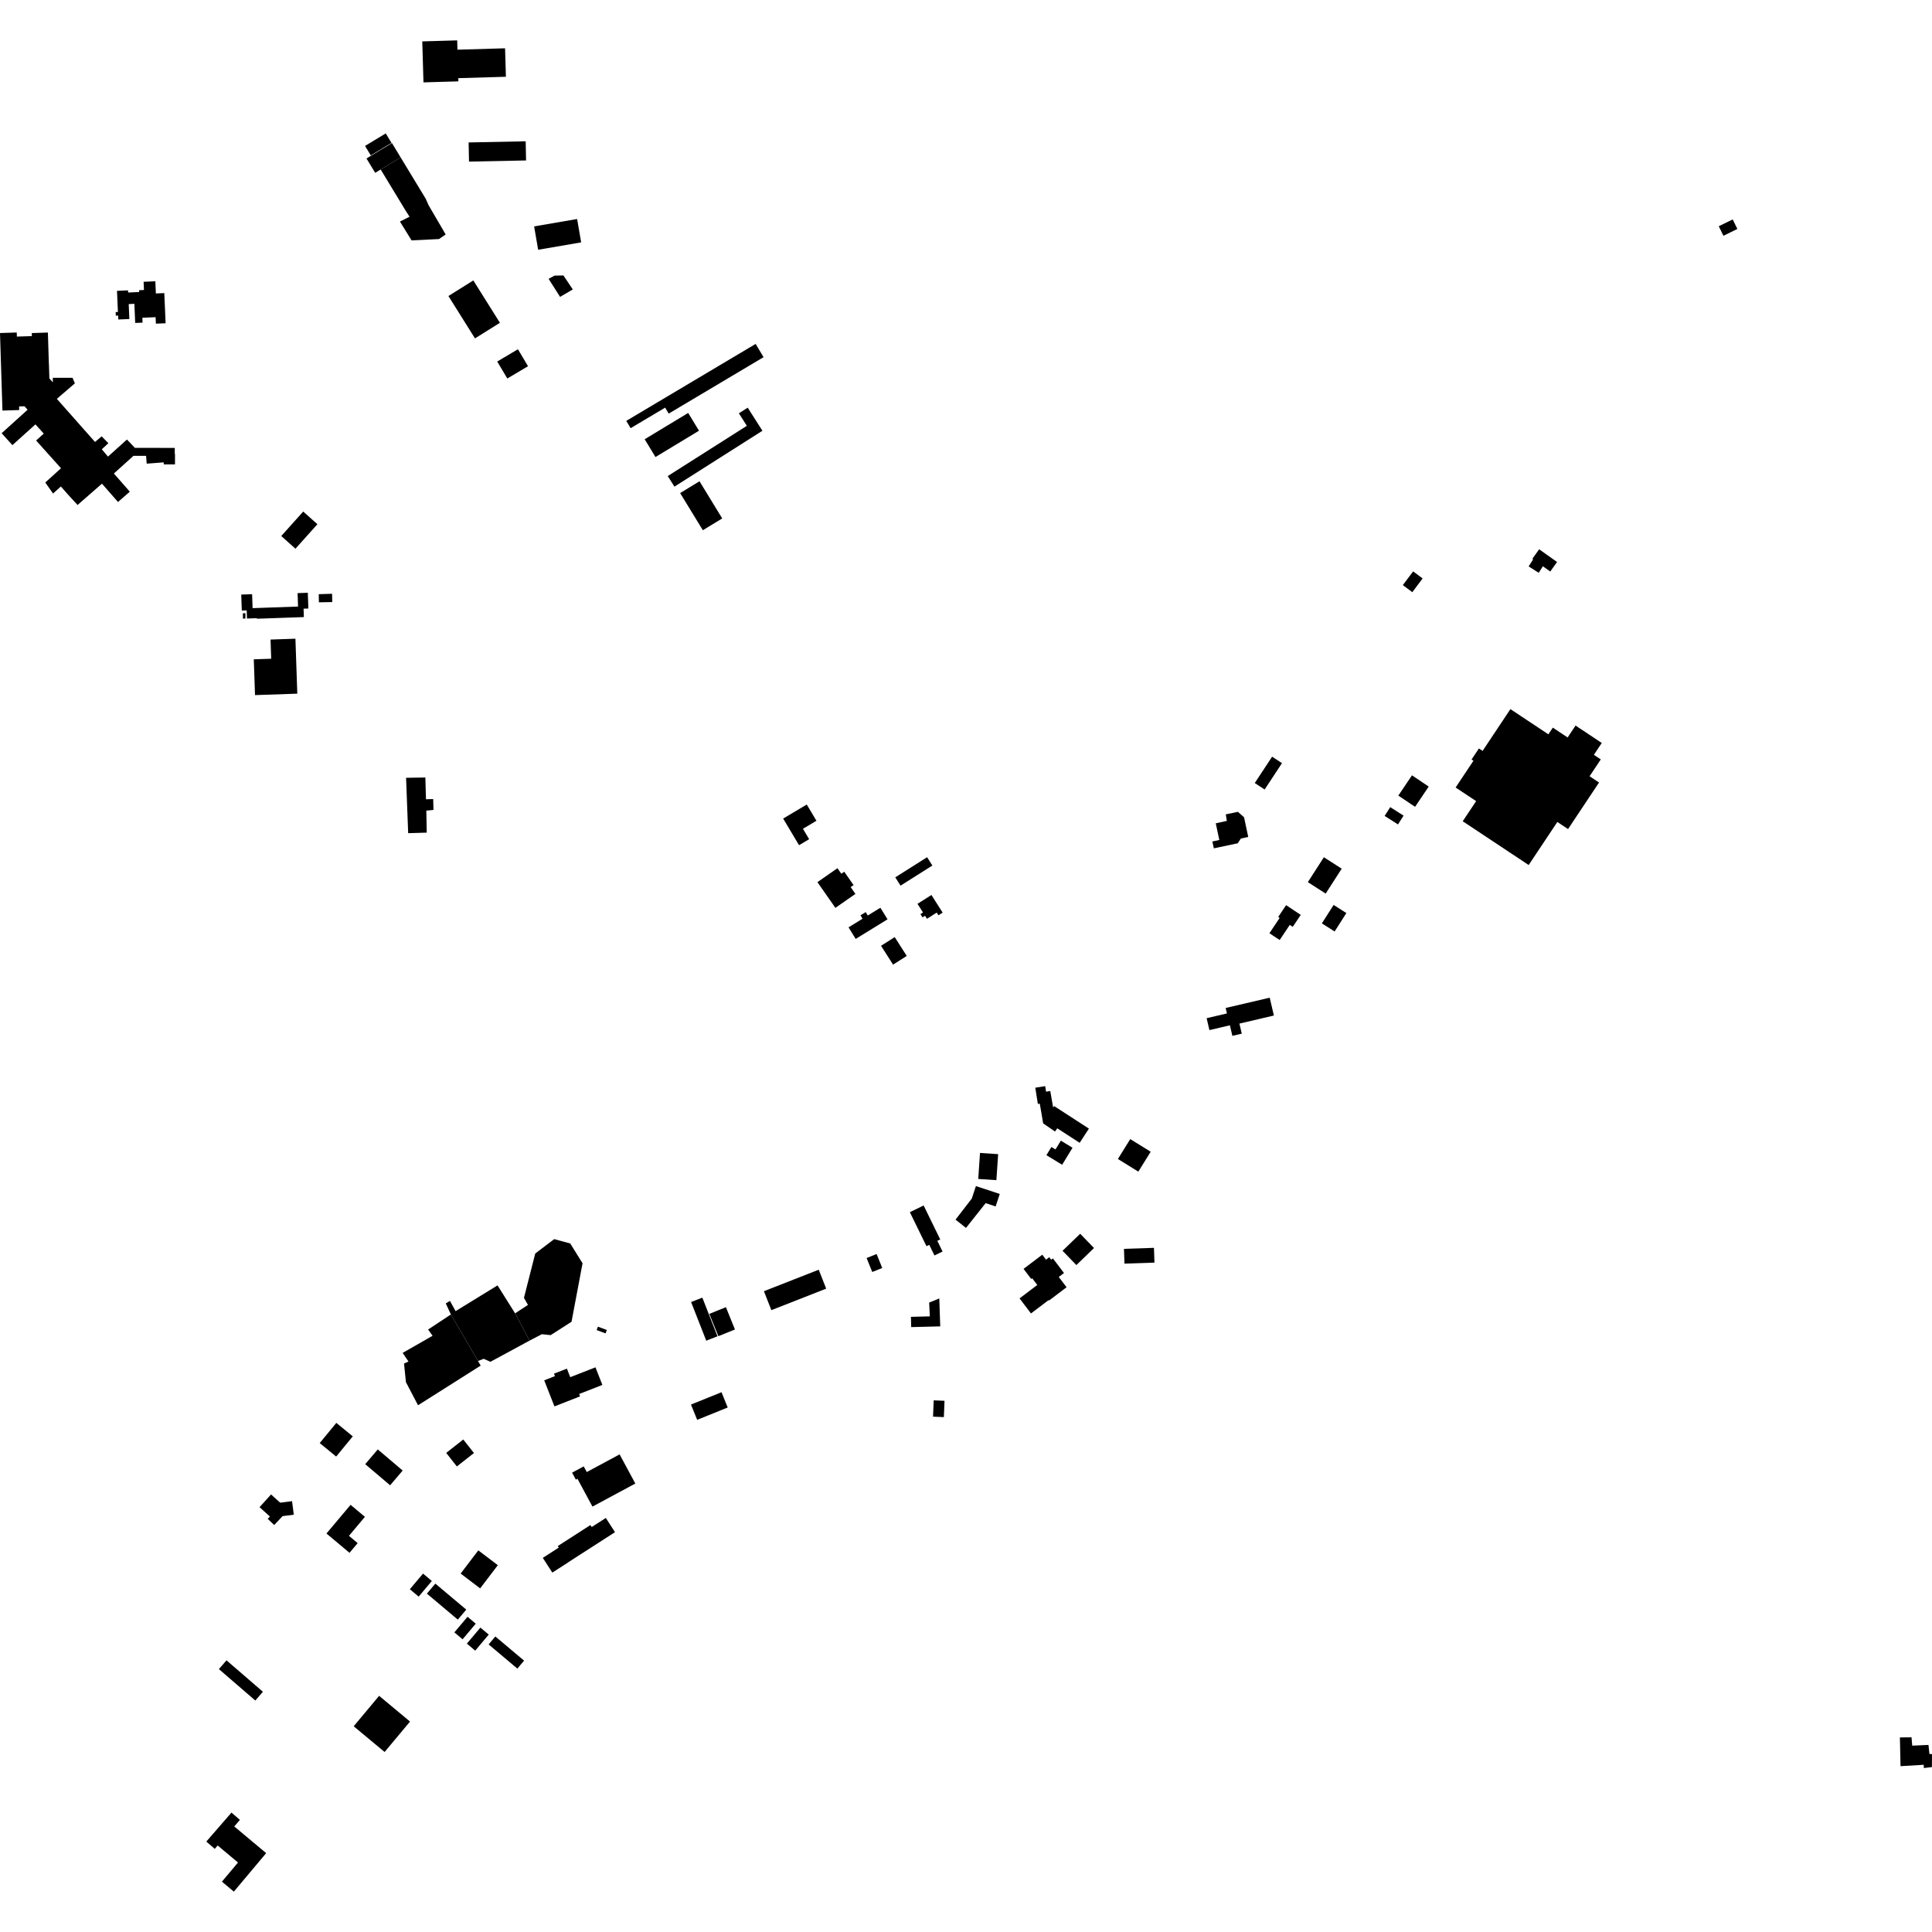 <?xml version="1.0" encoding="utf-8" standalone="no"?>
<!DOCTYPE svg PUBLIC "-//W3C//DTD SVG 1.1//EN"
  "http://www.w3.org/Graphics/SVG/1.1/DTD/svg11.dtd">
<!-- Created with matplotlib (https://matplotlib.org/) -->
<svg height="288pt" version="1.1" viewBox="0 0 288 288" width="288pt" xmlns="http://www.w3.org/2000/svg" xmlns:xlink="http://www.w3.org/1999/xlink">
 <defs>
  <style type="text/css">
*{stroke-linecap:butt;stroke-linejoin:round;}
  </style>
 </defs>
 <g id="figure_1">
  <g id="patch_1">
   <path d="M 0 288 
L 288 288 
L 288 0 
L 0 0 
z
" style="fill:none;opacity:0;"/>
  </g>
  <g id="axes_1">
   <g id="PatchCollection_1">
    <path clip-path="url(#pd2de75034e)" d="M 62.314 209.48 
L 71.656 203.568 
L 71.257 202.884 
L 67.214 195.945 
L 63.819 198.188 
L 64.483 199.122 
L 60.023 201.675 
L 60.896 202.961 
L 60.229 203.258 
L 60.509 206.03 
L 62.314 209.48 
"/>
    <path clip-path="url(#pd2de75034e)" d="M 85.198 197.031 
L 82.088 199.025 
L 80.767 198.888 
L 78.945 199.84 
L 76.782 195.777 
L 78.703 194.521 
L 78.104 193.472 
L 79.788 186.86 
L 82.612 184.713 
L 85.004 185.362 
L 86.84 188.314 
L 85.198 197.031 
"/>
    <path clip-path="url(#pd2de75034e)" d="M 220.044 119.421 
L 216.987 117.393 
L 219.645 113.401 
L 219.364 113.214 
L 220.458 111.571 
L 221.007 111.937 
L 225.155 105.707 
L 230.815 109.464 
L 231.478 108.467 
L 233.685 109.932 
L 234.866 108.158 
L 238.773 110.752 
L 237.596 112.521 
L 238.627 113.205 
L 236.957 115.713 
L 238.367 116.648 
L 233.746 123.588 
L 232.15 122.529 
L 227.877 128.948 
L 218.046 122.423 
L 220.044 119.421 
"/>
    <path clip-path="url(#pd2de75034e)" d="M 73.109 203 
L 72.102 202.553 
L 71.257 202.884 
L 67.214 195.945 
L 66.451 194.299 
L 67.076 193.923 
L 67.916 195.448 
L 74.168 191.61 
L 76.782 195.777 
L 78.945 199.84 
L 73.109 203 
"/>
    <path clip-path="url(#pd2de75034e)" d="M 81.125 205.762 
L 82.725 205.137 
L 82.582 204.771 
L 84.507 204.019 
L 85.007 205.294 
L 88.765 203.825 
L 89.794 206.449 
L 86.332 207.802 
L 86.47 208.154 
L 82.649 209.649 
L 81.125 205.762 
"/>
    <path clip-path="url(#pd2de75034e)" d="M 26.086 69.231 
L 24.406 69.227 
L 24.406 68.924 
L 21.866 69.117 
L 21.778 67.956 
L 19.893 67.953 
L 16.976 70.585 
L 19.35 73.294 
L 17.591 74.83 
L 15.199 72.1 
L 11.563 75.276 
L 10.295 73.901 
L 9.073 72.52 
L 7.909 73.569 
L 6.746 71.925 
L 9.096 69.802 
L 5.383 65.664 
L 6.524 64.636 
L 5.281 63.261 
L 1.849 66.355 
L 0.244 64.58 
L 4.115 61.076 
L 3.65 60.563 
L 2.845 60.588 
L 2.861 61.124 
L 0.365 61.203 
L 0 49.645 
L 2.497 49.566 
L 2.516 50.174 
L 4.75 50.103 
L 4.736 49.649 
L 7.138 49.573 
L 7.287 54.305 
L 7.294 54.305 
L 7.361 56.422 
L 7.878 56.993 
L 7.866 56.317 
L 10.809 56.314 
L 11.164 57.145 
L 8.475 59.456 
L 14.163 65.882 
L 15.153 65.044 
L 16.153 66.066 
L 15.176 66.974 
L 16.094 68.067 
L 18.922 65.52 
L 20.109 66.759 
L 26.053 66.77 
L 26.051 67.655 
L 26.088 67.656 
L 26.086 69.231 
"/>
    <path clip-path="url(#pd2de75034e)" d="M 40.426 98.196 
L 40.328 95.338 
L 44.039 95.211 
L 44.319 103.403 
L 38.015 103.619 
L 37.832 98.284 
L 40.426 98.196 
"/>
    <path clip-path="url(#pd2de75034e)" d="M 210.48 115.577 
L 212.976 117.251 
L 210.943 120.273 
L 208.447 118.599 
L 210.48 115.577 
"/>
    <path clip-path="url(#pd2de75034e)" d="M 180.943 126.46 
L 180.725 125.436 
L 181.761 125.217 
L 181.233 122.728 
L 182.88 122.37 
L 182.726 121.399 
L 184.533 121.018 
L 185.451 121.832 
L 186.071 124.759 
L 184.976 124.996 
L 184.509 125.707 
L 180.943 126.46 
"/>
    <path clip-path="url(#pd2de75034e)" d="M 139.727 184.969 
L 140.505 186.563 
L 139.299 187.15 
L 138.523 185.562 
L 138.106 185.765 
L 135.632 180.699 
L 137.685 179.699 
L 140.157 184.759 
L 139.727 184.969 
"/>
    <path clip-path="url(#pd2de75034e)" d="M 138.509 194.174 
L 140.018 193.557 
L 140.16 197.72 
L 135.831 197.829 
L 135.792 196.298 
L 138.608 196.227 
L 138.509 194.174 
"/>
    <path clip-path="url(#pd2de75034e)" d="M 155.932 187.775 
L 156.412 187.41 
L 156.697 187.785 
L 156.955 187.59 
L 158.607 189.766 
L 157.828 190.356 
L 158.992 191.887 
L 156.375 193.869 
L 156.321 193.798 
L 153.686 195.793 
L 151.983 193.55 
L 154.603 191.566 
L 154.6 191.565 
L 154.624 191.546 
L 153.866 190.548 
L 153.723 190.656 
L 152.579 189.149 
L 155.371 187.035 
L 155.932 187.775 
"/>
    <path clip-path="url(#pd2de75034e)" d="M 69.059 214.582 
L 70.65 216.6 
L 68.104 218.601 
L 66.513 216.583 
L 69.059 214.582 
"/>
    <path clip-path="url(#pd2de75034e)" d="M 189.631 112.798 
L 191.103 113.762 
L 188.518 117.692 
L 187.046 116.726 
L 189.631 112.798 
"/>
    <path clip-path="url(#pd2de75034e)" d="M 144.862 178.669 
L 145.477 176.808 
L 149.033 177.979 
L 148.417 179.841 
L 146.93 179.35 
L 144.001 183.043 
L 142.44 181.81 
L 144.862 178.669 
"/>
    <path clip-path="url(#pd2de75034e)" d="M 197.347 127.787 
L 200.005 129.492 
L 197.616 133.206 
L 194.958 131.5 
L 197.347 127.787 
"/>
    <path clip-path="url(#pd2de75034e)" d="M 207.239 120.321 
L 209.23 121.586 
L 208.396 122.894 
L 206.405 121.629 
L 207.239 120.321 
"/>
    <path clip-path="url(#pd2de75034e)" d="M 156.561 162.631 
L 156.991 165.096 
L 157.134 164.877 
L 162.322 168.241 
L 160.944 170.359 
L 157.604 168.195 
L 157.27 168.678 
L 155.498 167.455 
L 155.246 165.946 
L 154.997 164.518 
L 154.713 164.564 
L 154.328 162.143 
L 155.804 161.908 
L 155.936 162.74 
L 156.561 162.631 
"/>
    <path clip-path="url(#pd2de75034e)" d="M 168.484 169.803 
L 171.531 171.688 
L 169.689 174.654 
L 166.643 172.77 
L 168.484 169.803 
"/>
    <path clip-path="url(#pd2de75034e)" d="M 158.139 170.035 
L 159.879 171.093 
L 158.332 173.628 
L 155.986 172.201 
L 156.733 170.977 
L 157.34 171.345 
L 158.139 170.035 
"/>
    <path clip-path="url(#pd2de75034e)" d="M 103.004 209.374 
L 107.555 207.536 
L 108.477 209.814 
L 103.926 211.651 
L 103.004 209.374 
"/>
    <path clip-path="url(#pd2de75034e)" d="M 198.8 134.899 
L 200.701 136.106 
L 198.95 138.855 
L 197.048 137.646 
L 198.8 134.899 
"/>
    <path clip-path="url(#pd2de75034e)" d="M 190.759 140.128 
L 189.233 139.114 
L 190.755 136.833 
L 190.54 136.691 
L 191.716 134.929 
L 193.899 136.381 
L 192.709 138.164 
L 192.266 137.87 
L 190.759 140.128 
"/>
    <path clip-path="url(#pd2de75034e)" d="M 88.318 224.586 
L 86.082 220.439 
L 85.843 220.568 
L 85.28 219.524 
L 87.014 218.592 
L 87.469 219.435 
L 92.364 216.803 
L 94.708 221.149 
L 88.318 224.586 
"/>
    <path clip-path="url(#pd2de75034e)" d="M 105.738 195.857 
L 108.211 194.858 
L 109.556 198.183 
L 107.084 199.182 
L 105.738 195.857 
"/>
    <path clip-path="url(#pd2de75034e)" d="M 113.876 192.477 
L 122.047 189.273 
L 123.158 192.097 
L 114.986 195.302 
L 113.876 192.477 
"/>
    <path clip-path="url(#pd2de75034e)" d="M 179.87 151.779 
L 180.286 153.555 
L 183.339 152.841 
L 183.707 154.412 
L 185.11 154.086 
L 184.758 152.586 
L 189.897 151.383 
L 189.273 148.723 
L 182.706 150.257 
L 182.897 151.072 
L 179.87 151.779 
"/>
    <path clip-path="url(#pd2de75034e)" d="M 60.534 115.947 
L 63.406 115.898 
L 63.501 119.145 
L 64.574 119.114 
L 64.621 120.737 
L 63.551 120.837 
L 63.612 124.119 
L 60.845 124.2 
L 60.534 115.947 
"/>
    <path clip-path="url(#pd2de75034e)" d="M 210.654 85.174 
L 212.065 86.227 
L 210.532 88.276 
L 209.12 87.222 
L 210.654 85.174 
"/>
    <path clip-path="url(#pd2de75034e)" d="M 229.438 81.879 
L 232.107 83.776 
L 231.094 85.196 
L 229.992 84.413 
L 229.373 85.385 
L 227.871 84.435 
L 228.54 83.38 
L 228.425 83.299 
L 229.438 81.879 
"/>
    <path clip-path="url(#pd2de75034e)" d="M 80.916 232.228 
L 83.291 230.7 
L 83.143 230.472 
L 88.013 227.339 
L 88.203 227.633 
L 90.308 226.279 
L 91.676 228.399 
L 84.694 232.892 
L 84.7 232.902 
L 82.334 234.425 
L 80.916 232.228 
"/>
    <path clip-path="url(#pd2de75034e)" d="M 139.186 208.747 
L 140.799 208.812 
L 140.7 211.246 
L 139.086 211.18 
L 139.186 208.747 
"/>
    <path clip-path="url(#pd2de75034e)" d="M 167.548 186.165 
L 172.019 186.014 
L 172.093 188.216 
L 167.623 188.367 
L 167.548 186.165 
"/>
    <path clip-path="url(#pd2de75034e)" d="M 50.137 212.106 
L 52.588 214.115 
L 50.111 217.127 
L 47.66 215.117 
L 50.137 212.106 
"/>
    <path clip-path="url(#pd2de75034e)" d="M 42.125 226.007 
L 40.877 227.33 
L 39.905 226.415 
L 40.235 226.065 
L 38.69 224.672 
L 40.405 222.775 
L 41.766 224.002 
L 43.537 223.776 
L 43.795 225.794 
L 42.125 226.007 
"/>
    <path clip-path="url(#pd2de75034e)" d="M 81.78 41.565 
L 83.489 44.254 
L 85.385 43.147 
L 83.992 41.064 
L 82.661 41.084 
L 81.78 41.565 
"/>
    <path clip-path="url(#pd2de75034e)" d="M 69.914 24.089 
L 69.857 21.234 
L 78.362 21.064 
L 78.419 23.919 
L 69.914 24.089 
"/>
    <path clip-path="url(#pd2de75034e)" d="M 79.622 33.75 
L 86.031 32.648 
L 86.632 36.13 
L 80.221 37.231 
L 79.622 33.75 
"/>
    <path clip-path="url(#pd2de75034e)" d="M 63.464 29.63 
L 63.881 30.578 
L 66.435 34.95 
L 65.442 35.634 
L 61.351 35.834 
L 59.619 33.026 
L 61.049 32.308 
L 60.487 31.432 
L 56.748 25.269 
L 59.725 23.468 
L 63.464 29.63 
"/>
    <path clip-path="url(#pd2de75034e)" d="M 68.317 11.651 
L 68.331 12.127 
L 63.127 12.28 
L 62.948 6.171 
L 68.152 6.018 
L 68.193 7.407 
L 75.29 7.199 
L 75.414 11.443 
L 68.317 11.651 
"/>
    <path clip-path="url(#pd2de75034e)" d="M 54.631 23.624 
L 58.427 21.328 
L 59.725 23.468 
L 55.93 25.764 
L 54.631 23.624 
"/>
    <path clip-path="url(#pd2de75034e)" d="M 57.504 19.887 
L 58.362 21.302 
L 55.274 23.168 
L 54.416 21.755 
L 57.504 19.887 
"/>
    <path clip-path="url(#pd2de75034e)" d="M 66.844 44.128 
L 70.559 41.804 
L 74.523 48.119 
L 70.806 50.443 
L 66.844 44.128 
"/>
    <path clip-path="url(#pd2de75034e)" d="M 74.119 53.893 
L 77.208 52.062 
L 78.711 54.592 
L 75.622 56.423 
L 74.119 53.893 
"/>
    <path clip-path="url(#pd2de75034e)" d="M 126.806 132.236 
L 127.517 133.253 
L 124.531 135.334 
L 121.853 131.501 
L 124.839 129.42 
L 125.417 130.248 
L 125.849 129.947 
L 127.239 131.936 
L 126.806 132.236 
"/>
    <path clip-path="url(#pd2de75034e)" d="M 137.211 136.265 
L 137.59 136.023 
L 136.768 134.733 
L 138.845 133.414 
L 140.519 136.042 
L 139.892 136.439 
L 139.637 136.038 
L 138.181 136.962 
L 137.894 136.51 
L 137.52 136.748 
L 137.211 136.265 
"/>
    <path clip-path="url(#pd2de75034e)" d="M 138.986 129.023 
L 134.243 132.023 
L 133.457 130.784 
L 138.201 127.784 
L 138.986 129.023 
"/>
    <path clip-path="url(#pd2de75034e)" d="M 101.387 73.501 
L 104.275 71.742 
L 107.659 77.281 
L 104.771 79.04 
L 101.387 73.501 
"/>
    <path clip-path="url(#pd2de75034e)" d="M 133.374 139.692 
L 135.167 142.498 
L 133.13 143.796 
L 131.336 140.989 
L 133.374 139.692 
"/>
    <path clip-path="url(#pd2de75034e)" d="M 96.101 65.478 
L 102.587 61.556 
L 104.197 64.207 
L 97.71 68.129 
L 96.101 65.478 
"/>
    <path clip-path="url(#pd2de75034e)" d="M 111.461 60.773 
L 113.652 64.212 
L 100.54 72.542 
L 99.537 70.968 
L 111.332 63.476 
L 110.143 61.61 
L 111.461 60.773 
"/>
    <path clip-path="url(#pd2de75034e)" d="M 120.619 125.097 
L 119.112 125.993 
L 116.743 122.022 
L 120.262 119.93 
L 121.706 122.349 
L 119.693 123.546 
L 120.619 125.097 
"/>
    <path clip-path="url(#pd2de75034e)" d="M 94.007 63.827 
L 93.358 62.739 
L 112.643 51.266 
L 113.822 53.242 
L 99.681 61.655 
L 99.151 60.767 
L 94.007 63.827 
"/>
    <path clip-path="url(#pd2de75034e)" d="M 132.302 137.043 
L 127.556 139.963 
L 126.49 138.236 
L 128.579 136.952 
L 128.267 136.447 
L 129.047 135.967 
L 129.358 136.472 
L 131.237 135.316 
L 132.302 137.043 
"/>
    <path clip-path="url(#pd2de75034e)" d="M 71.302 231.111 
L 74.21 233.32 
L 71.576 236.777 
L 68.668 234.569 
L 71.302 231.111 
"/>
    <path clip-path="url(#pd2de75034e)" d="M 103.021 194.091 
L 104.696 193.436 
L 106.955 199.199 
L 105.279 199.854 
L 103.021 194.091 
"/>
    <path clip-path="url(#pd2de75034e)" d="M 35.961 88.633 
L 37.582 88.576 
L 37.654 90.655 
L 44.431 90.418 
L 44.36 88.416 
L 45.886 88.362 
L 45.969 90.708 
L 45.253 90.734 
L 45.297 91.987 
L 38.291 92.233 
L 38.288 92.15 
L 36.817 92.202 
L 36.774 90.989 
L 36.045 91.015 
L 35.961 88.633 
"/>
    <path clip-path="url(#pd2de75034e)" d="M 47.514 88.573 
L 47.538 89.786 
L 49.528 89.75 
L 49.504 88.514 
L 47.514 88.573 
"/>
    <path clip-path="url(#pd2de75034e)" d="M 36.207 91.424 
L 36.218 92.221 
L 36.576 92.199 
L 36.588 91.412 
L 36.207 91.424 
"/>
    <path clip-path="url(#pd2de75034e)" d="M 89.132 197.765 
L 90.46 198.262 
L 90.27 198.766 
L 88.943 198.269 
L 89.132 197.765 
"/>
    <path clip-path="url(#pd2de75034e)" d="M 45.201 76.255 
L 47.315 78.145 
L 44.041 81.794 
L 41.927 79.903 
L 45.201 76.255 
"/>
    <path clip-path="url(#pd2de75034e)" d="M 20.031 45.291 
L 19.187 45.328 
L 19.284 47.557 
L 17.635 47.627 
L 17.61 47.04 
L 17.264 47.055 
L 17.241 46.521 
L 17.578 46.506 
L 17.44 43.356 
L 19.088 43.284 
L 19.102 43.605 
L 20.746 43.533 
L 20.733 43.262 
L 21.461 43.23 
L 21.408 42.005 
L 23.156 41.929 
L 23.235 43.746 
L 24.491 43.691 
L 24.687 48.186 
L 23.237 48.249 
L 23.195 47.281 
L 21.221 47.368 
L 21.253 48.094 
L 20.155 48.141 
L 20.031 45.291 
"/>
    <path clip-path="url(#pd2de75034e)" d="M 284.947 258.979 
L 283.216 258.996 
L 283.308 263.281 
L 286.766 263.074 
L 286.78 263.558 
L 287.989 263.418 
L 288 261.482 
L 287.618 261.459 
L 287.474 260.114 
L 285.053 260.22 
L 284.947 258.979 
"/>
    <path clip-path="url(#pd2de75034e)" d="M 258.29 32.71 
L 258.986 34.131 
L 256.909 35.146 
L 256.213 33.724 
L 257.777 32.961 
L 258.29 32.71 
"/>
    <path clip-path="url(#pd2de75034e)" d="M 129.186 187.533 
L 130.676 186.935 
L 131.513 189.016 
L 130.024 189.613 
L 129.186 187.533 
"/>
    <path clip-path="url(#pd2de75034e)" d="M 161.022 183.914 
L 163.083 186.041 
L 160.453 188.582 
L 158.391 186.453 
L 161.022 183.914 
"/>
    <path clip-path="url(#pd2de75034e)" d="M 146.088 171.864 
L 148.793 172.048 
L 148.529 175.928 
L 145.825 175.745 
L 146.088 171.864 
"/>
    <path clip-path="url(#pd2de75034e)" d="M 33.764 247.502 
L 39.191 252.188 
L 38.059 253.497 
L 32.63 248.81 
L 33.764 247.502 
"/>
    <path clip-path="url(#pd2de75034e)" d="M 56.314 216.062 
L 60.026 219.211 
L 58.155 221.41 
L 54.443 218.262 
L 56.314 216.062 
"/>
    <path clip-path="url(#pd2de75034e)" d="M 52.26 224.322 
L 54.396 226.112 
L 52.019 228.941 
L 53.318 230.03 
L 52.101 231.476 
L 48.665 228.599 
L 52.26 224.322 
"/>
    <path clip-path="url(#pd2de75034e)" d="M 73.839 243.946 
L 78.124 247.548 
L 77.122 248.735 
L 72.839 245.132 
L 73.839 243.946 
"/>
    <path clip-path="url(#pd2de75034e)" d="M 71.613 242.621 
L 72.856 243.666 
L 70.838 246.059 
L 69.594 245.012 
L 71.613 242.621 
"/>
    <path clip-path="url(#pd2de75034e)" d="M 69.696 241.009 
L 70.921 242.04 
L 68.958 244.367 
L 67.732 243.336 
L 69.696 241.009 
"/>
    <path clip-path="url(#pd2de75034e)" d="M 63.062 234.571 
L 64.374 235.674 
L 62.407 238.006 
L 61.095 236.902 
L 63.062 234.571 
"/>
    <path clip-path="url(#pd2de75034e)" d="M 64.896 236.066 
L 69.505 239.942 
L 68.245 241.435 
L 63.636 237.559 
L 64.896 236.066 
"/>
    <path clip-path="url(#pd2de75034e)" d="M 56.515 252.793 
L 61.122 256.631 
L 57.332 261.168 
L 52.724 257.331 
L 56.515 252.793 
"/>
    <path clip-path="url(#pd2de75034e)" d="M 34.507 270.199 
L 35.765 271.288 
L 34.919 272.263 
L 39.676 276.244 
L 34.859 281.982 
L 33.083 280.495 
L 35.479 277.642 
L 32.448 275.106 
L 32.012 275.608 
L 30.754 274.52 
L 34.507 270.199 
"/>
   </g>
  </g>
 </g>
 <defs>
  <clipPath id="pd2de75034e">
   <rect height="275.964" width="288" x="0" y="6.018"/>
  </clipPath>
 </defs>
</svg>
